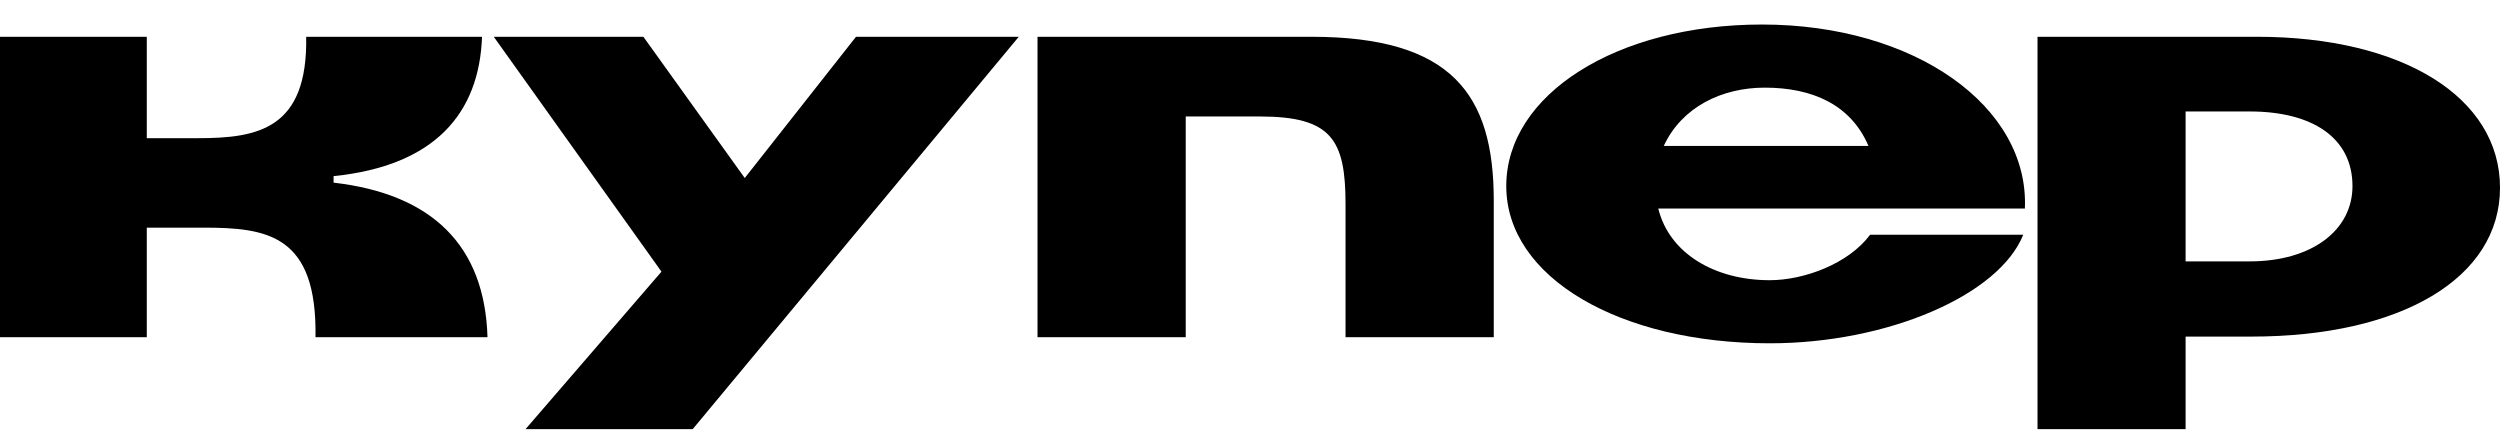 <svg width="162" height="29" viewBox="0 0 162 29" fill="none" xmlns="http://www.w3.org/2000/svg">
<path d="M48.26 11.536L41.691 2.383H31.996L42.863 17.603L34.056 27.808H44.887L66.016 2.383H55.469L48.26 11.536Z" fill="black"/>
<path d="M21.616 11.835V11.413C28.183 10.746 31.058 7.338 31.235 2.383H19.841C19.948 8.392 16.682 8.954 12.813 8.954H9.512V2.383H0V21.849H9.512V14.751H13.168C17.321 14.751 20.551 15.208 20.445 21.849H31.59C31.413 15.911 28.005 12.573 21.616 11.835Z" fill="black"/>
<path d="M84.969 2.383H67.231V21.849H76.835V7.548H81.637C86.295 7.548 87.191 9.059 87.191 13.241V21.849H96.796V12.995C96.796 6.108 94.072 2.383 84.969 2.383Z" fill="black"/>
<path d="M146.246 2.383H132.031V27.808H141.627V21.811H145.888C155.592 21.811 162.001 18.024 162.001 12.167C162.001 6.311 155.699 2.383 146.246 2.383ZM145.781 16.937H141.627V7.223H145.781C149.863 7.223 152.441 8.941 152.441 12.062C152.441 14.903 149.827 16.937 145.781 16.937Z" fill="black"/>
<path d="M114.178 1.589C104.754 1.589 97.606 6.129 97.606 12.056C97.606 17.983 104.967 22.246 114.676 22.246C122.322 22.246 129.541 19.127 131.106 15.21H121.184C119.797 17.082 116.916 18.157 114.676 18.157C111.119 18.157 108.168 16.424 107.456 13.512H131.213C131.497 6.892 124.064 1.589 114.178 1.589ZM107.812 9.457C108.986 6.927 111.582 5.679 114.356 5.679C117.45 5.679 119.939 6.788 121.077 9.457H107.812Z" fill="black"/>
</svg>

